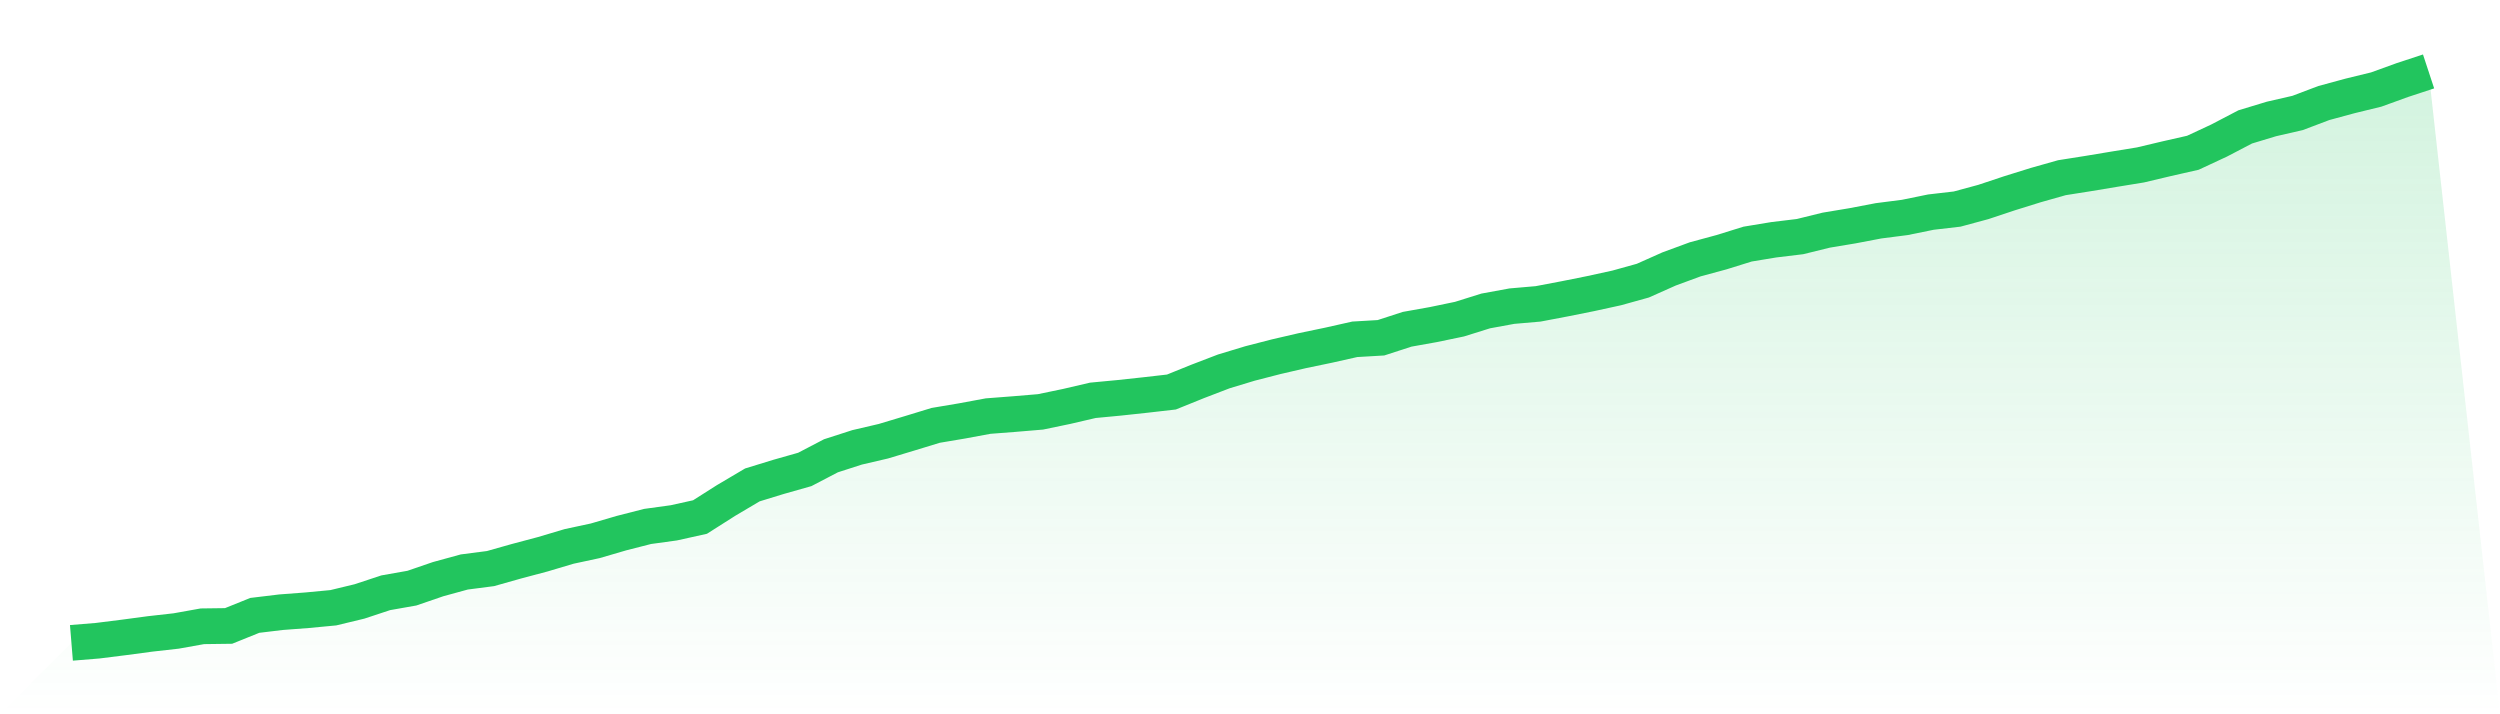 <svg viewBox="0 0 140 40" xmlns="http://www.w3.org/2000/svg">
<defs>
<linearGradient id="gradient" x1="0" x2="0" y1="0" y2="1">
<stop offset="0%" stop-color="#22c55e" stop-opacity="0.2"/>
<stop offset="100%" stop-color="#22c55e" stop-opacity="0"/>
</linearGradient>
</defs>
<path d="M4,36 L4,36 L5.467,35.88 L6.933,35.696 L8.4,35.5 L9.867,35.335 L11.333,35.072 L12.8,35.053 L14.267,34.461 L15.733,34.284 L17.2,34.173 L18.667,34.034 L20.133,33.68 L21.6,33.195 L23.067,32.936 L24.533,32.433 L26,32.031 L27.467,31.841 L28.933,31.427 L30.4,31.037 L31.867,30.6 L33.333,30.285 L34.8,29.856 L36.267,29.481 L37.733,29.279 L39.2,28.954 L40.667,28.022 L42.133,27.155 L43.6,26.705 L45.067,26.289 L46.533,25.524 L48,25.051 L49.467,24.709 L50.933,24.268 L52.4,23.82 L53.867,23.573 L55.333,23.301 L56.8,23.188 L58.267,23.065 L59.733,22.76 L61.2,22.418 L62.667,22.279 L64.133,22.121 L65.6,21.953 L67.067,21.36 L68.533,20.798 L70,20.354 L71.467,19.976 L72.933,19.636 L74.4,19.331 L75.867,19.001 L77.333,18.915 L78.8,18.439 L80.267,18.177 L81.733,17.872 L83.2,17.413 L84.667,17.144 L86.133,17.017 L87.6,16.738 L89.067,16.444 L90.533,16.124 L92,15.716 L93.467,15.062 L94.933,14.522 L96.4,14.125 L97.867,13.669 L99.333,13.427 L100.8,13.25 L102.267,12.889 L103.733,12.645 L105.2,12.365 L106.667,12.177 L108.133,11.878 L109.6,11.708 L111.067,11.311 L112.533,10.823 L114,10.366 L115.467,9.951 L116.933,9.719 L118.4,9.475 L119.867,9.236 L121.333,8.888 L122.8,8.555 L124.267,7.872 L125.733,7.106 L127.2,6.662 L128.667,6.325 L130.133,5.77 L131.6,5.372 L133.067,5.014 L134.533,4.483 L136,4 L140,40 L0,40 z" fill="url(#gradient)"/>
<path d="M4,36 L4,36 L5.467,35.88 L6.933,35.696 L8.4,35.5 L9.867,35.335 L11.333,35.072 L12.8,35.053 L14.267,34.461 L15.733,34.284 L17.2,34.173 L18.667,34.034 L20.133,33.68 L21.6,33.195 L23.067,32.936 L24.533,32.433 L26,32.031 L27.467,31.841 L28.933,31.427 L30.4,31.037 L31.867,30.6 L33.333,30.285 L34.8,29.856 L36.267,29.481 L37.733,29.279 L39.2,28.954 L40.667,28.022 L42.133,27.155 L43.6,26.705 L45.067,26.289 L46.533,25.524 L48,25.051 L49.467,24.709 L50.933,24.268 L52.4,23.82 L53.867,23.573 L55.333,23.301 L56.8,23.188 L58.267,23.065 L59.733,22.76 L61.2,22.418 L62.667,22.279 L64.133,22.121 L65.6,21.953 L67.067,21.36 L68.533,20.798 L70,20.354 L71.467,19.976 L72.933,19.636 L74.4,19.331 L75.867,19.001 L77.333,18.915 L78.8,18.439 L80.267,18.177 L81.733,17.872 L83.2,17.413 L84.667,17.144 L86.133,17.017 L87.6,16.738 L89.067,16.444 L90.533,16.124 L92,15.716 L93.467,15.062 L94.933,14.522 L96.4,14.125 L97.867,13.669 L99.333,13.427 L100.8,13.25 L102.267,12.889 L103.733,12.645 L105.2,12.365 L106.667,12.177 L108.133,11.878 L109.6,11.708 L111.067,11.311 L112.533,10.823 L114,10.366 L115.467,9.951 L116.933,9.719 L118.4,9.475 L119.867,9.236 L121.333,8.888 L122.8,8.555 L124.267,7.872 L125.733,7.106 L127.2,6.662 L128.667,6.325 L130.133,5.77 L131.6,5.372 L133.067,5.014 L134.533,4.483 L136,4" fill="none" stroke="#22c55e" stroke-width="2"/>
</svg>